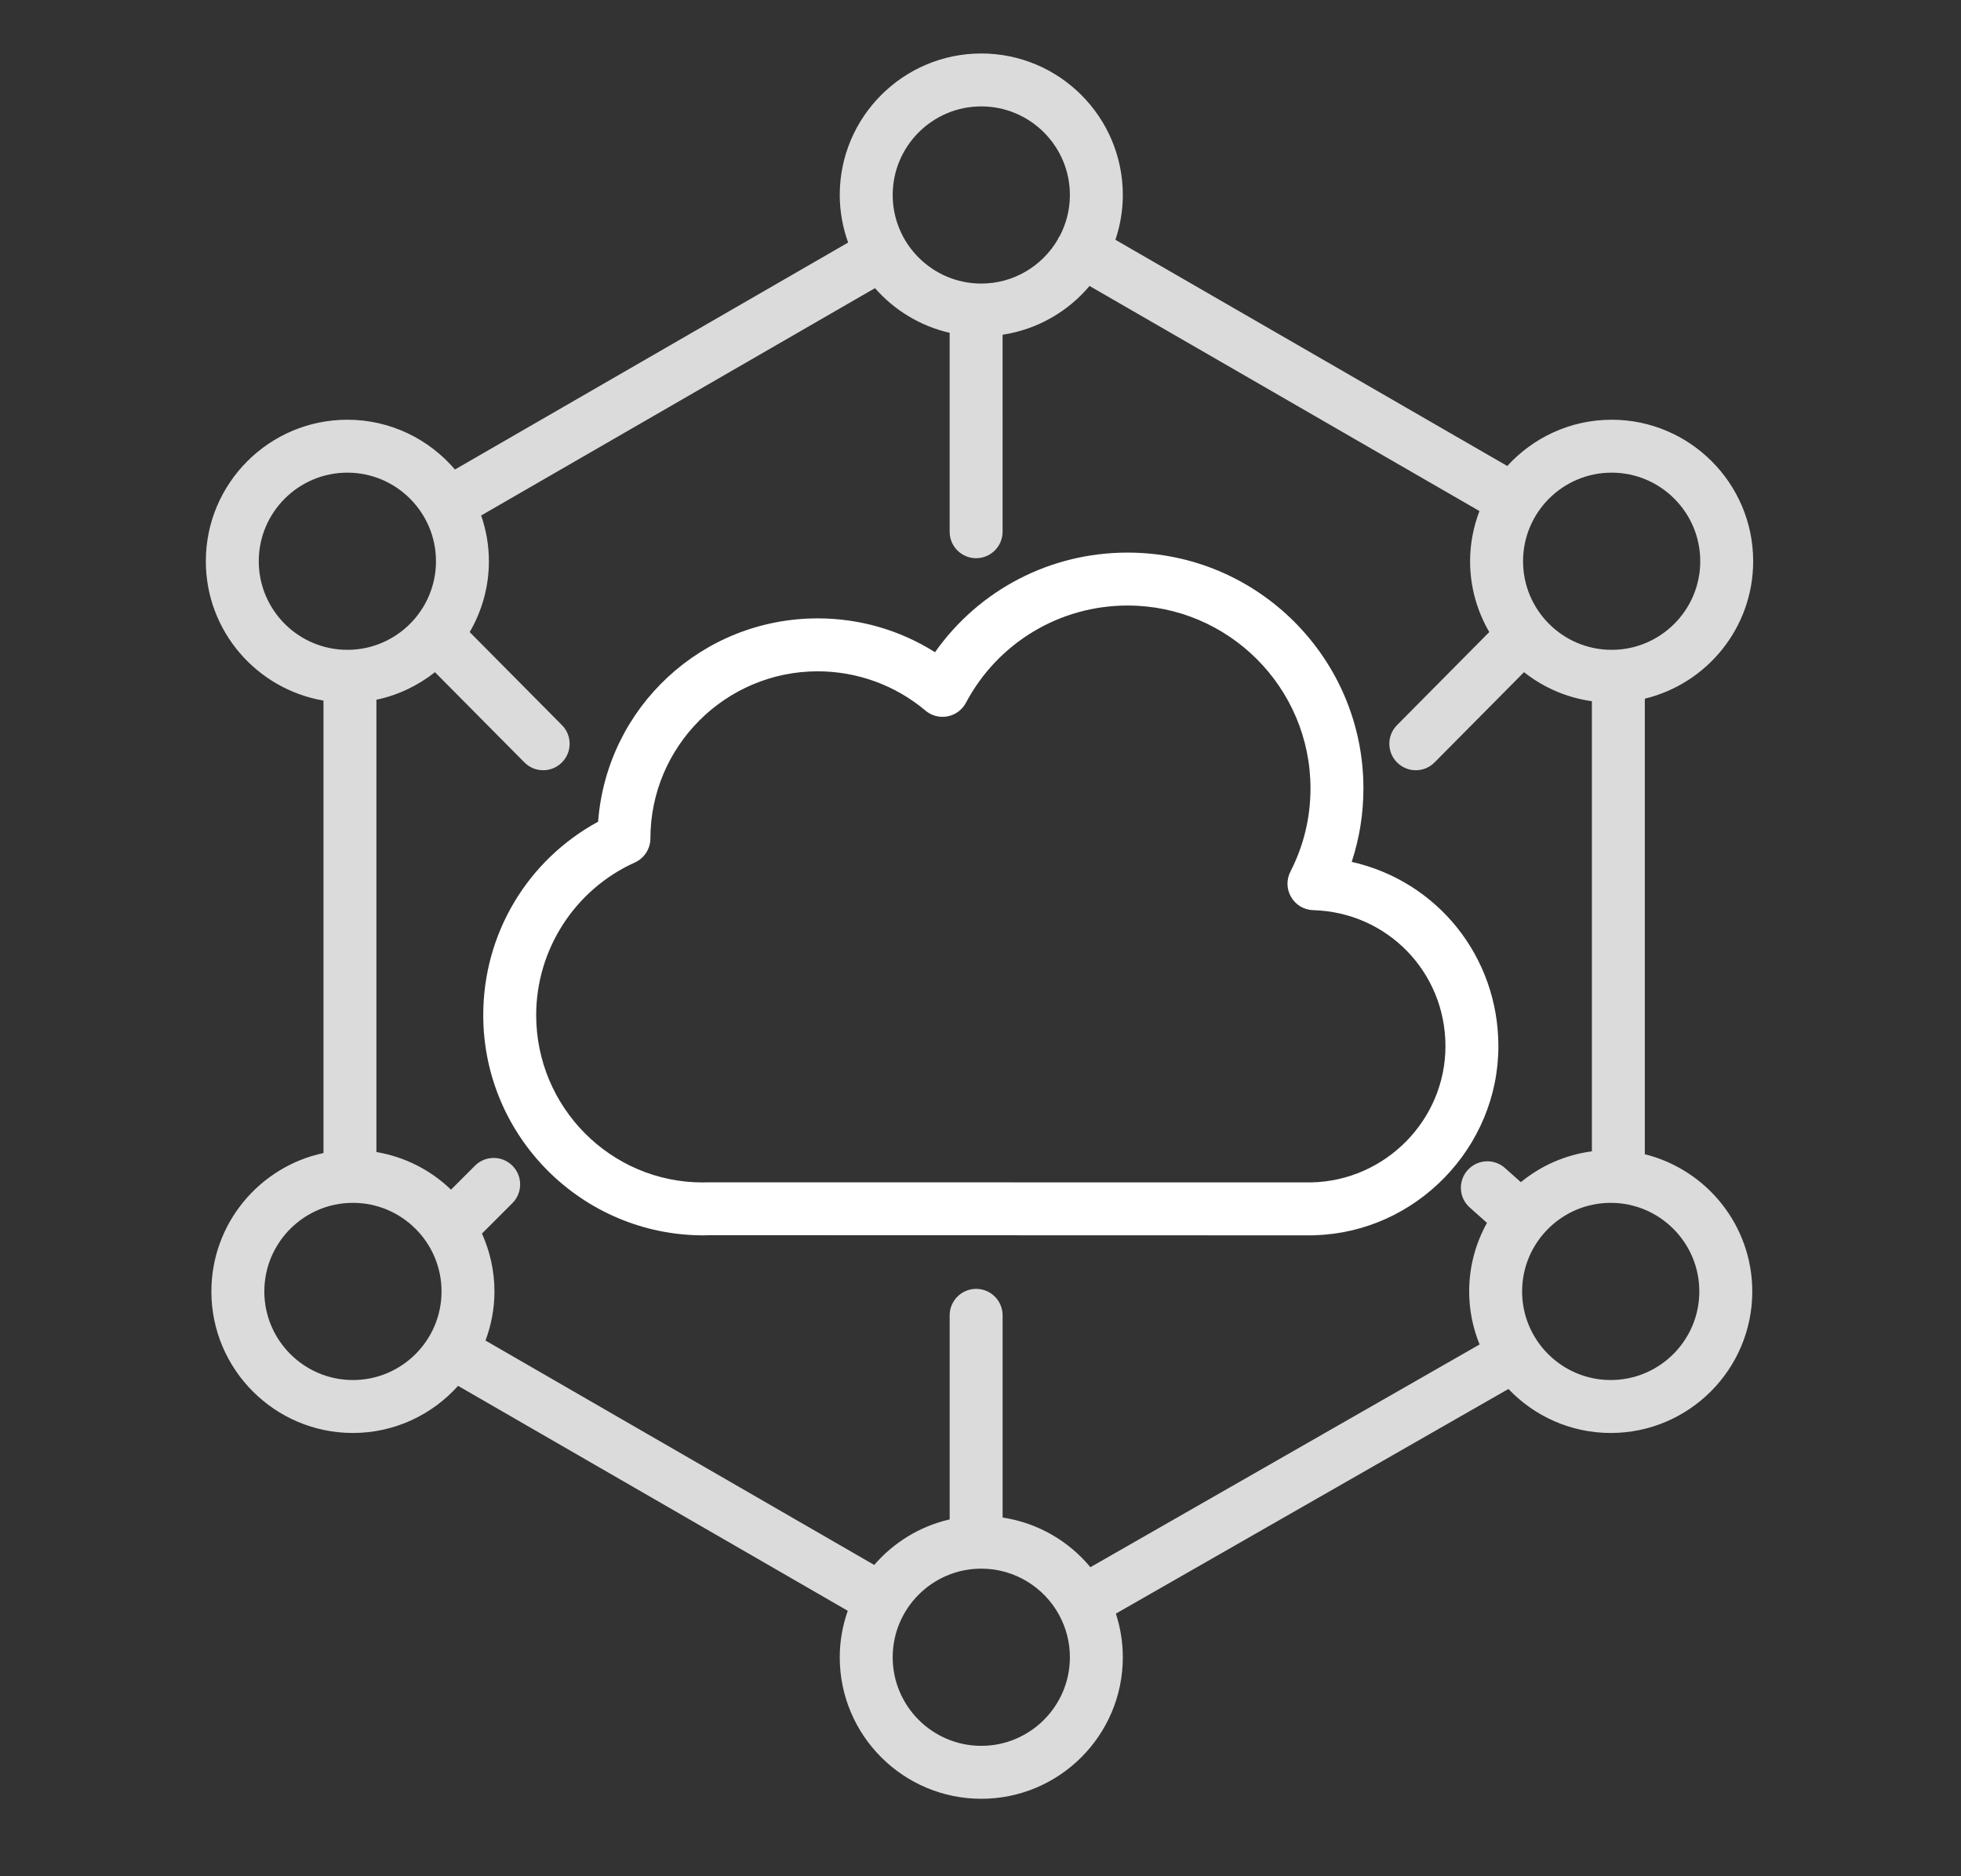 <?xml version="1.0" encoding="utf-8"?>
<!-- Generator: Adobe Illustrator 17.0.0, SVG Export Plug-In . SVG Version: 6.00 Build 0)  -->
<!DOCTYPE svg PUBLIC "-//W3C//DTD SVG 1.1//EN" "http://www.w3.org/Graphics/SVG/1.1/DTD/svg11.dtd">
<svg version="1.1" id="Layer_1" xmlns="http://www.w3.org/2000/svg" xmlns:xlink="http://www.w3.org/1999/xlink" x="0px" y="0px"
	 width="130px" height="124.391px" viewBox="0 0 130 124.391" enable-background="new 0 0 130 124.391" xml:space="preserve">
<rect x="0" y="0" width="130" height="124.391" fill="#333333" stroke="none"/>
<rect x="-13.996" y="-15.285" fill="none" width="157.86" height="153.38"/>
<g>
	<path fill="#FFFFFF" d="M89.608,57.145c0.516-1.563,0.777-3.199,0.777-4.871c0-8.621-7.015-15.636-15.636-15.636
		c-5.116,0-9.835,2.455-12.764,6.604C59.653,41.774,56.98,41,54.211,41c-7.666,0-13.985,5.89-14.561,13.48
		c-4.707,2.567-7.614,7.444-7.614,12.824c0,8.052,6.551,14.603,14.604,14.603c0.182,0,0.358-0.005,0.459-0.011l39.923,0.011
		c0.069,0,0.139-0.004,0.14-0.008c6.71-0.197,12.17-5.818,12.17-12.531C99.331,63.437,95.29,58.424,89.608,57.145z M42.083,57.187
		c0.627-0.282,1.032-0.908,1.034-1.598C43.122,49.48,48.1,44.51,54.211,44.51c2.612,0,5.148,0.925,7.143,2.606
		c0.316,0.266,0.718,0.412,1.129,0.412c0.113,0,0.228-0.011,0.334-0.032c0.523-0.102,0.967-0.43,1.217-0.9
		c2.111-3.978,6.217-6.448,10.716-6.448c6.687,0,12.126,5.439,12.126,12.126c0,1.935-0.448,3.792-1.331,5.518
		c-0.276,0.539-0.257,1.173,0.053,1.695c0.309,0.52,0.854,0.841,1.459,0.859c4.915,0.14,8.766,4.104,8.766,9.022
		c0,4.873-3.964,8.923-8.894,9.029L47.029,78.39c-0.15,0.006-0.301,0.009-0.45,0.009c-6.084,0-11.034-4.977-11.034-11.094
		C35.545,62.952,38.111,58.98,42.083,57.187z"/>
	<path fill="#DBDBDB" d="M109.04,76.529V46.324c4.114-0.994,7.183-4.697,7.183-9.112c0-5.174-4.209-9.383-9.383-9.383
		c-2.74,0-5.202,1.188-6.919,3.067L73.945,15.899c0.313-0.935,0.49-1.931,0.49-2.97c0-5.174-4.209-9.383-9.383-9.383
		s-9.383,4.209-9.383,9.383c0,1.107,0.203,2.165,0.556,3.152L30.16,31.13c-1.722-2.016-4.278-3.301-7.132-3.301
		c-5.174,0-9.383,4.209-9.383,9.383c0,4.633,3.379,8.483,7.8,9.239V76.45c-4.24,0.901-7.432,4.672-7.432,9.177
		c0,5.174,4.209,9.383,9.383,9.383c2.768,0,5.252-1.212,6.971-3.124L56.2,106.799c-0.338,0.967-0.531,2.001-0.531,3.082
		c0,5.174,4.209,9.383,9.383,9.383s9.383-4.209,9.383-9.383c0-1.01-0.165-1.981-0.461-2.893l26.024-14.895
		c1.71,1.793,4.115,2.917,6.783,2.917c5.174,0,9.383-4.209,9.383-9.383C116.162,81.233,113.123,77.545,109.04,76.529z M106.779,91.5
		c-3.239,0-5.874-2.635-5.874-5.874s2.635-5.874,5.874-5.874s5.874,2.635,5.874,5.874S110.019,91.5,106.779,91.5z M65.052,104.006
		c2.227,0,4.169,1.246,5.164,3.077c0.005,0.008,0.007,0.017,0.011,0.026c0.001,0.001,0.002,0.002,0.003,0.003
		c0.443,0.825,0.696,1.768,0.696,2.768c0,3.239-2.635,5.874-5.874,5.874c-3.238,0-5.873-2.635-5.873-5.874
		S61.814,104.006,65.052,104.006z M66.466,100.616V87.21c0-0.968-0.787-1.755-1.755-1.755c-0.968,0-1.755,0.787-1.755,1.755v13.531
		c-1.978,0.454-3.718,1.532-5.001,3.019l-25.77-14.878c0.378-1.016,0.594-2.11,0.594-3.256c0-1.368-0.301-2.664-0.829-3.837
		l2.02-2.019c0.683-0.685,0.683-1.797-0.001-2.481c-0.332-0.331-0.772-0.514-1.24-0.514s-0.909,0.183-1.241,0.514l-1.589,1.589
		c-1.332-1.285-3.042-2.174-4.945-2.494V46.394c1.444-0.302,2.762-0.942,3.88-1.826l5.928,5.98c0.332,0.336,0.774,0.521,1.246,0.521
		c0.465,0,0.904-0.181,1.234-0.509c0.334-0.33,0.519-0.771,0.521-1.239s-0.179-0.91-0.509-1.242l-6.116-6.17
		c0.804-1.383,1.273-2.985,1.273-4.697c0-1.063-0.186-2.081-0.513-3.034l26.107-15.073c1.279,1.457,2.997,2.515,4.95,2.962v13.189
		c0,0.968,0.787,1.755,1.755,1.755c0.968,0,1.755-0.787,1.755-1.755V22.194c2.3-0.35,4.33-1.53,5.764-3.234l25.848,14.924
		c-0.395,1.036-0.621,2.155-0.621,3.328c0,1.712,0.468,3.312,1.272,4.695l-6.118,6.173c-0.681,0.687-0.676,1.8,0.013,2.481
		c0.332,0.327,0.77,0.508,1.233,0.508c0.472,0,0.914-0.185,1.246-0.52l5.929-5.982c1.275,1.008,2.815,1.689,4.499,1.925v29.843
		c-1.772,0.237-3.391,0.961-4.708,2.046l-1.054-0.939c-0.321-0.287-0.736-0.445-1.167-0.445c-0.501,0-0.979,0.215-1.31,0.588
		c-0.312,0.35-0.469,0.801-0.442,1.269c0.027,0.468,0.234,0.897,0.584,1.208l1.143,1.018c-0.75,1.348-1.181,2.897-1.181,4.546
		c0,1.244,0.249,2.429,0.69,3.516L72.285,103.91C70.848,102.172,68.795,100.97,66.466,100.616z M23.028,31.338
		c3.239,0,5.874,2.635,5.874,5.874s-2.635,5.874-5.874,5.874c-3.239,0-5.874-2.635-5.874-5.874S19.79,31.338,23.028,31.338z
		 M23.397,79.752c3.239,0,5.874,2.635,5.874,5.874S26.636,91.5,23.397,91.5s-5.874-2.635-5.874-5.874S20.157,79.752,23.397,79.752z
		 M65.052,7.055c3.239,0,5.874,2.635,5.874,5.874c0,0.989-0.248,1.92-0.682,2.738c-0.02,0.03-0.047,0.053-0.064,0.084
		c-0.025,0.043-0.04,0.09-0.061,0.134c-1.02,1.741-2.907,2.916-5.067,2.916c-3.238,0-5.873-2.635-5.873-5.873
		C59.179,9.69,61.814,7.055,65.052,7.055z M106.84,43.086c-3.238,0-5.873-2.635-5.873-5.874s2.635-5.874,5.873-5.874
		c3.239,0,5.874,2.635,5.874,5.874S110.079,43.086,106.84,43.086z"/>
</g>
</svg>
